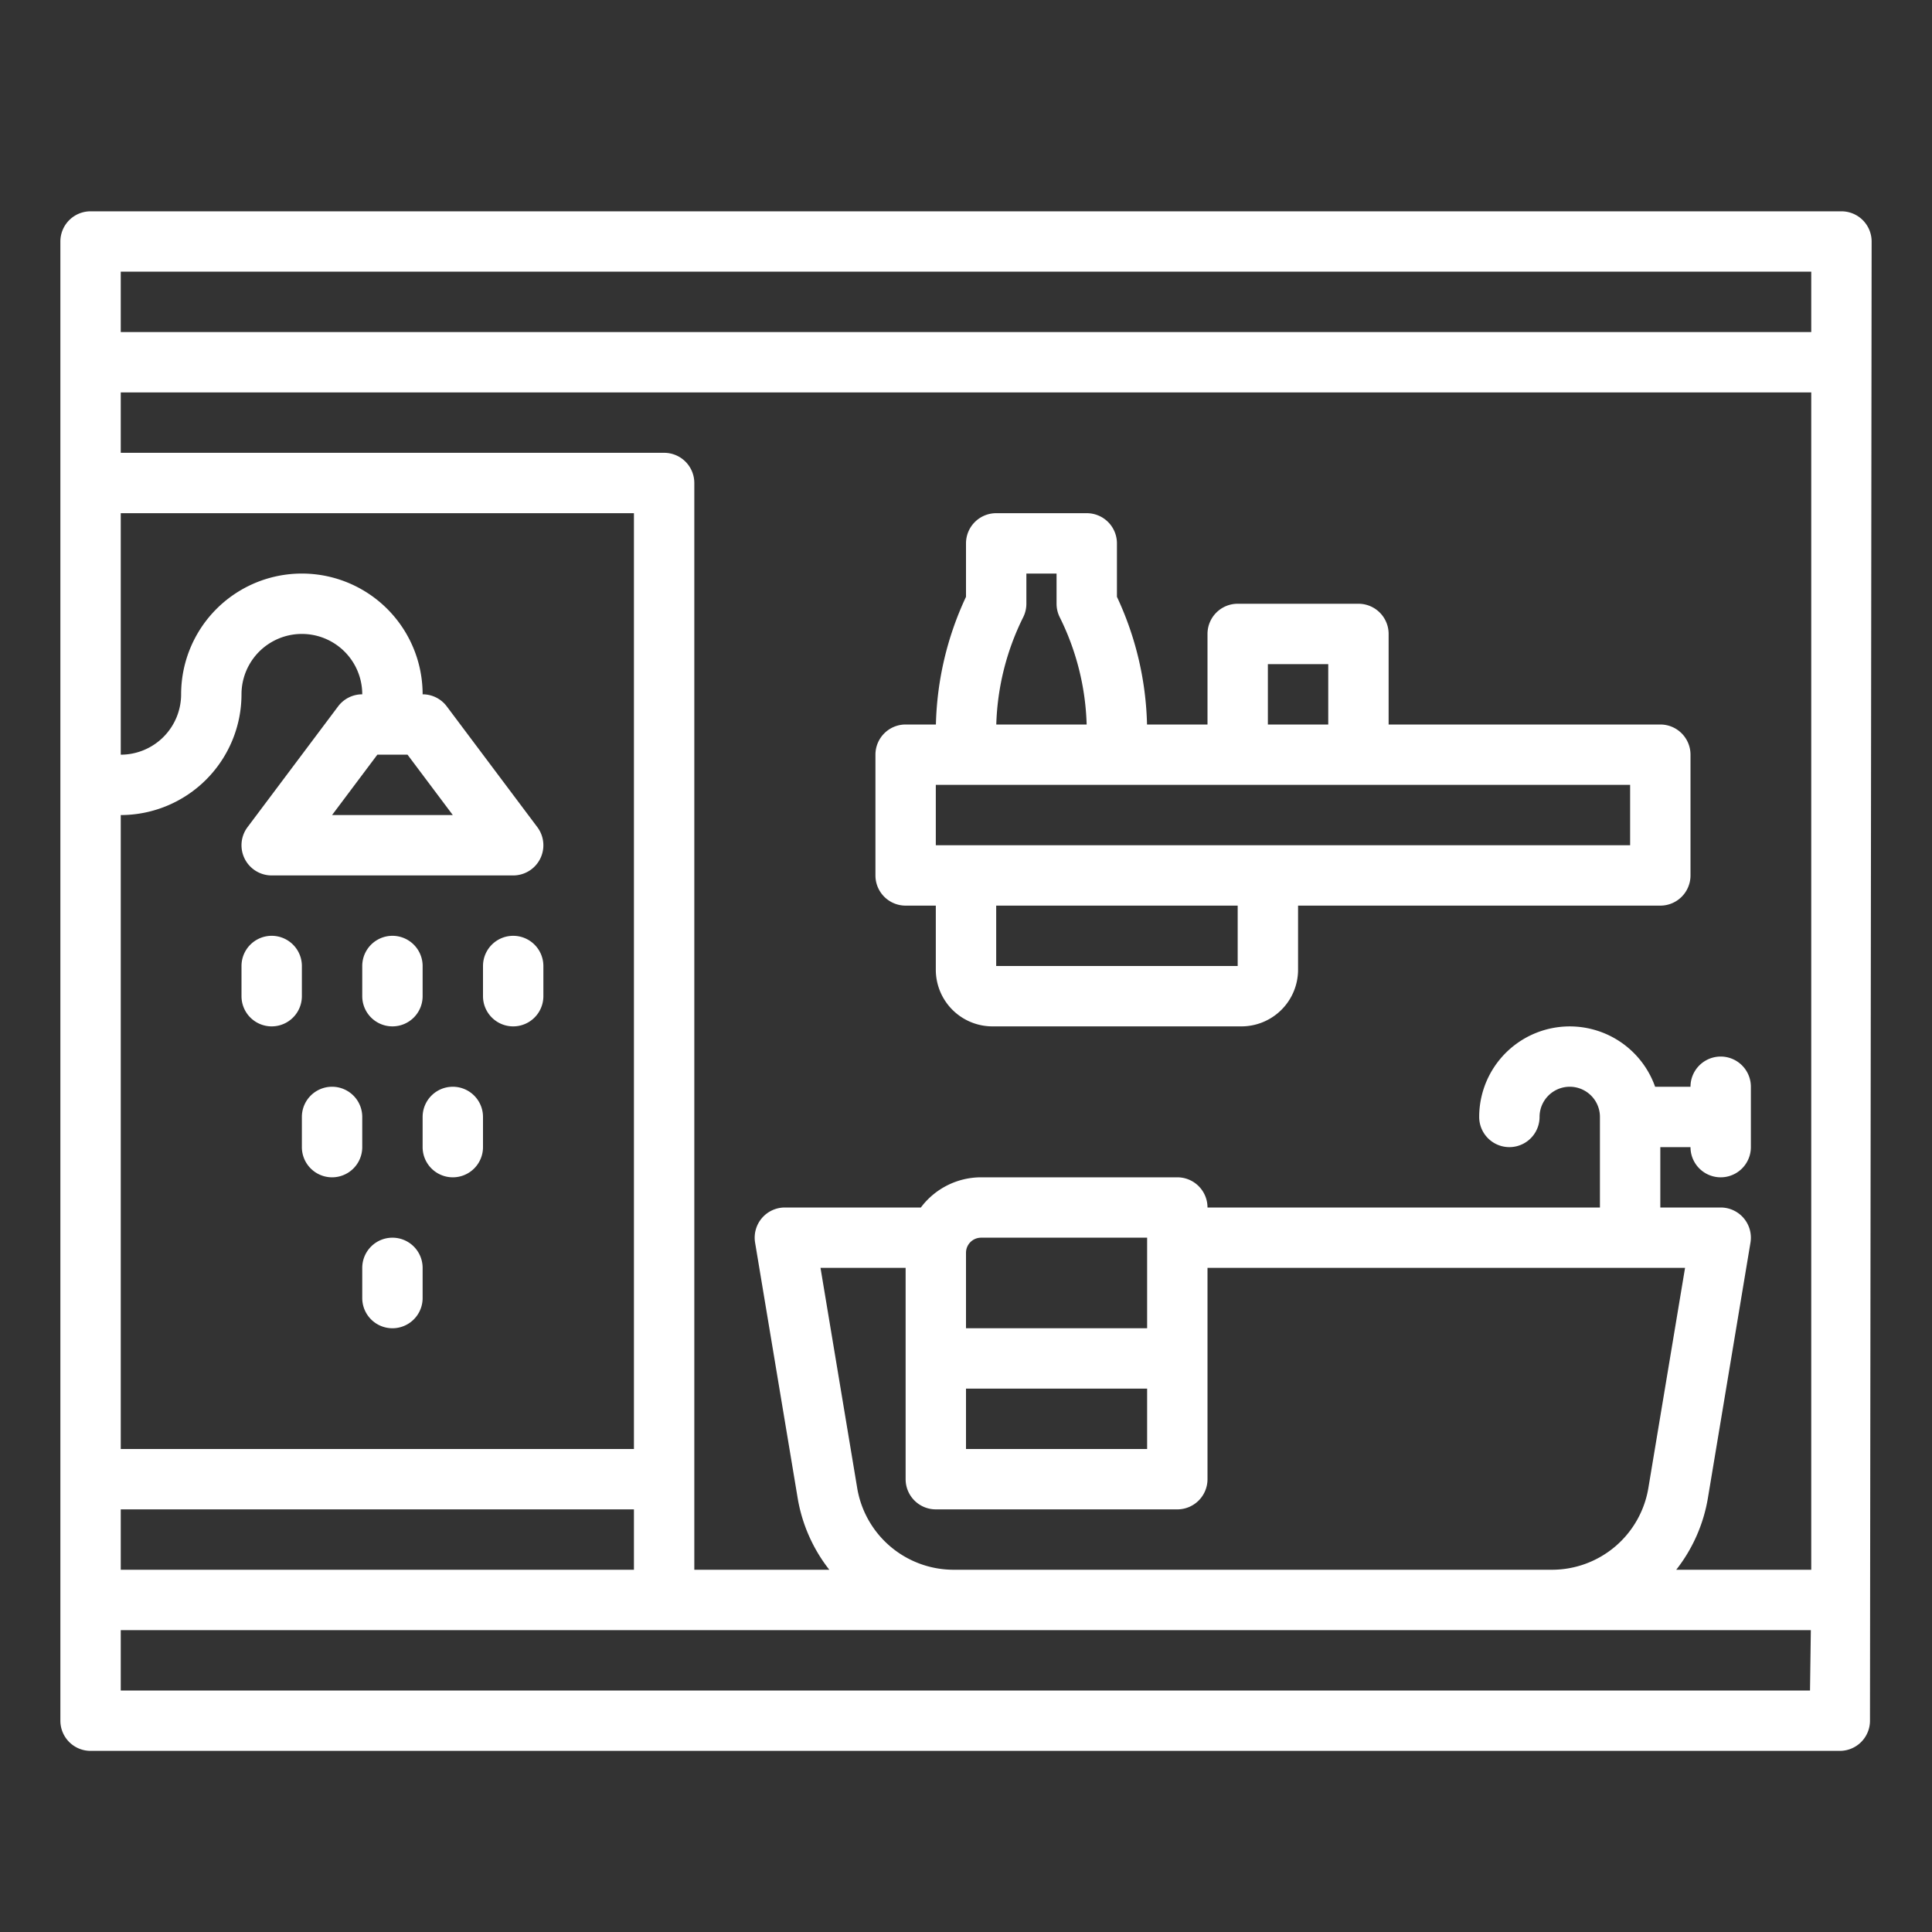 <svg xmlns="http://www.w3.org/2000/svg" version="1.1" xmlns:xlink="http://www.w3.org/1999/xlink" width="512" height="512" x="0" y="0" viewBox="0 0 512 512" style="enable-background:new 0 0 512 512" xml:space="preserve" class=""><rect x="0" y="0" width="512" height="512" fill="#333333" stroke="none"/><g><path d="M440 192h-72v-24a8 8 0 0 0-8-8h-32a8 8 0 0 0-8 8v24h-16.026A84.28 84.28 0 0 0 296 158.163V144a8 8 0 0 0-8-8h-24a8 8 0 0 0-8 8v14.163A84.28 84.28 0 0 0 248.026 192H240a8 8 0 0 0-8 8v32a8 8 0 0 0 8 8h8v17a15.017 15.017 0 0 0 15 15h66a15.017 15.017 0 0 0 15-15v-17h96a8 8 0 0 0 8-8v-32a8 8 0 0 0-8-8Zm-104-16h16v16h-16Zm-64.845-12.422A7.994 7.994 0 0 0 272 160v-8h8v8a7.994 7.994 0 0 0 .845 3.578A68.183 68.183 0 0 1 287.974 192h-23.948a68.183 68.183 0 0 1 7.129-28.422ZM328 256h-64v-16h64Zm104-32H248v-16h184ZM80 256a8 8 0 0 0-16 0v8a8 8 0 0 0 16 0ZM104 272a8 8 0 0 0 8-8v-8a8 8 0 0 0-16 0v8a8 8 0 0 0 8 8ZM136 248a8 8 0 0 0-8 8v8a8 8 0 0 0 16 0v-8a8 8 0 0 0-8-8ZM120 288a8 8 0 0 0-8 8v8a8 8 0 0 0 16 0v-8a8 8 0 0 0-8-8ZM96 296a8 8 0 0 0-16 0v8a8 8 0 0 0 16 0ZM104 328a8 8 0 0 0-8 8v8a8 8 0 0 0 16 0v-8a8 8 0 0 0-8-8Z" fill="#ffffff" opacity="1" data-original="#000000"></path><path d="M488 56H24a8 8 0 0 0-8 8v392a8 8 0 0 0 8 8h463.565a8 8 0 0 0 8-7.892L496 64a8 8 0 0 0-8-8ZM227.156 394.274 217.443 336H240v56a8 8 0 0 0 8 8h64a8 8 0 0 0 8-8v-56h126.557l-9.713 58.274A25.919 25.919 0 0 1 411.2 416H252.8a25.919 25.919 0 0 1-25.644-21.726ZM256 368h48v16h-48Zm48-16h-48v-20a4 4 0 0 1 4-4h44Zm148.627 44.9 11.265-67.589A8 8 0 0 0 456 320h-16v-16h8a8 8 0 0 0 16 0v-16a8 8 0 0 0-16 0h-9.376A24 24 0 0 0 392 296a8 8 0 0 0 16 0 8 8 0 0 1 16 0v24H320a8 8 0 0 0-8-8h-52a19.96 19.96 0 0 0-15.962 8H208a8 8 0 0 0-7.892 9.315l11.265 67.59a42 42 0 0 0 8.408 19.1H184V128a8 8 0 0 0-8-8H32v-16h448v312h-35.781a42.009 42.009 0 0 0 8.408-19.1ZM168 384H32V216a32.036 32.036 0 0 0 32-32 16 16 0 0 1 32 0 8 8 0 0 0-6.4 3.2l-24 32A8 8 0 0 0 72 232h64a8 8 0 0 0 6.4-12.8l-24-32a8 8 0 0 0-6.4-3.2 32 32 0 0 0-64 0 16.019 16.019 0 0 1-16 16v-64h136Zm-68-184h8l12 16H88ZM32 400h136v16H32Zm0-328h448v16H32Zm447.673 376H32v-16h447.891Z" fill="#ffffff" opacity="1" data-original="#000000"></path></g></svg>